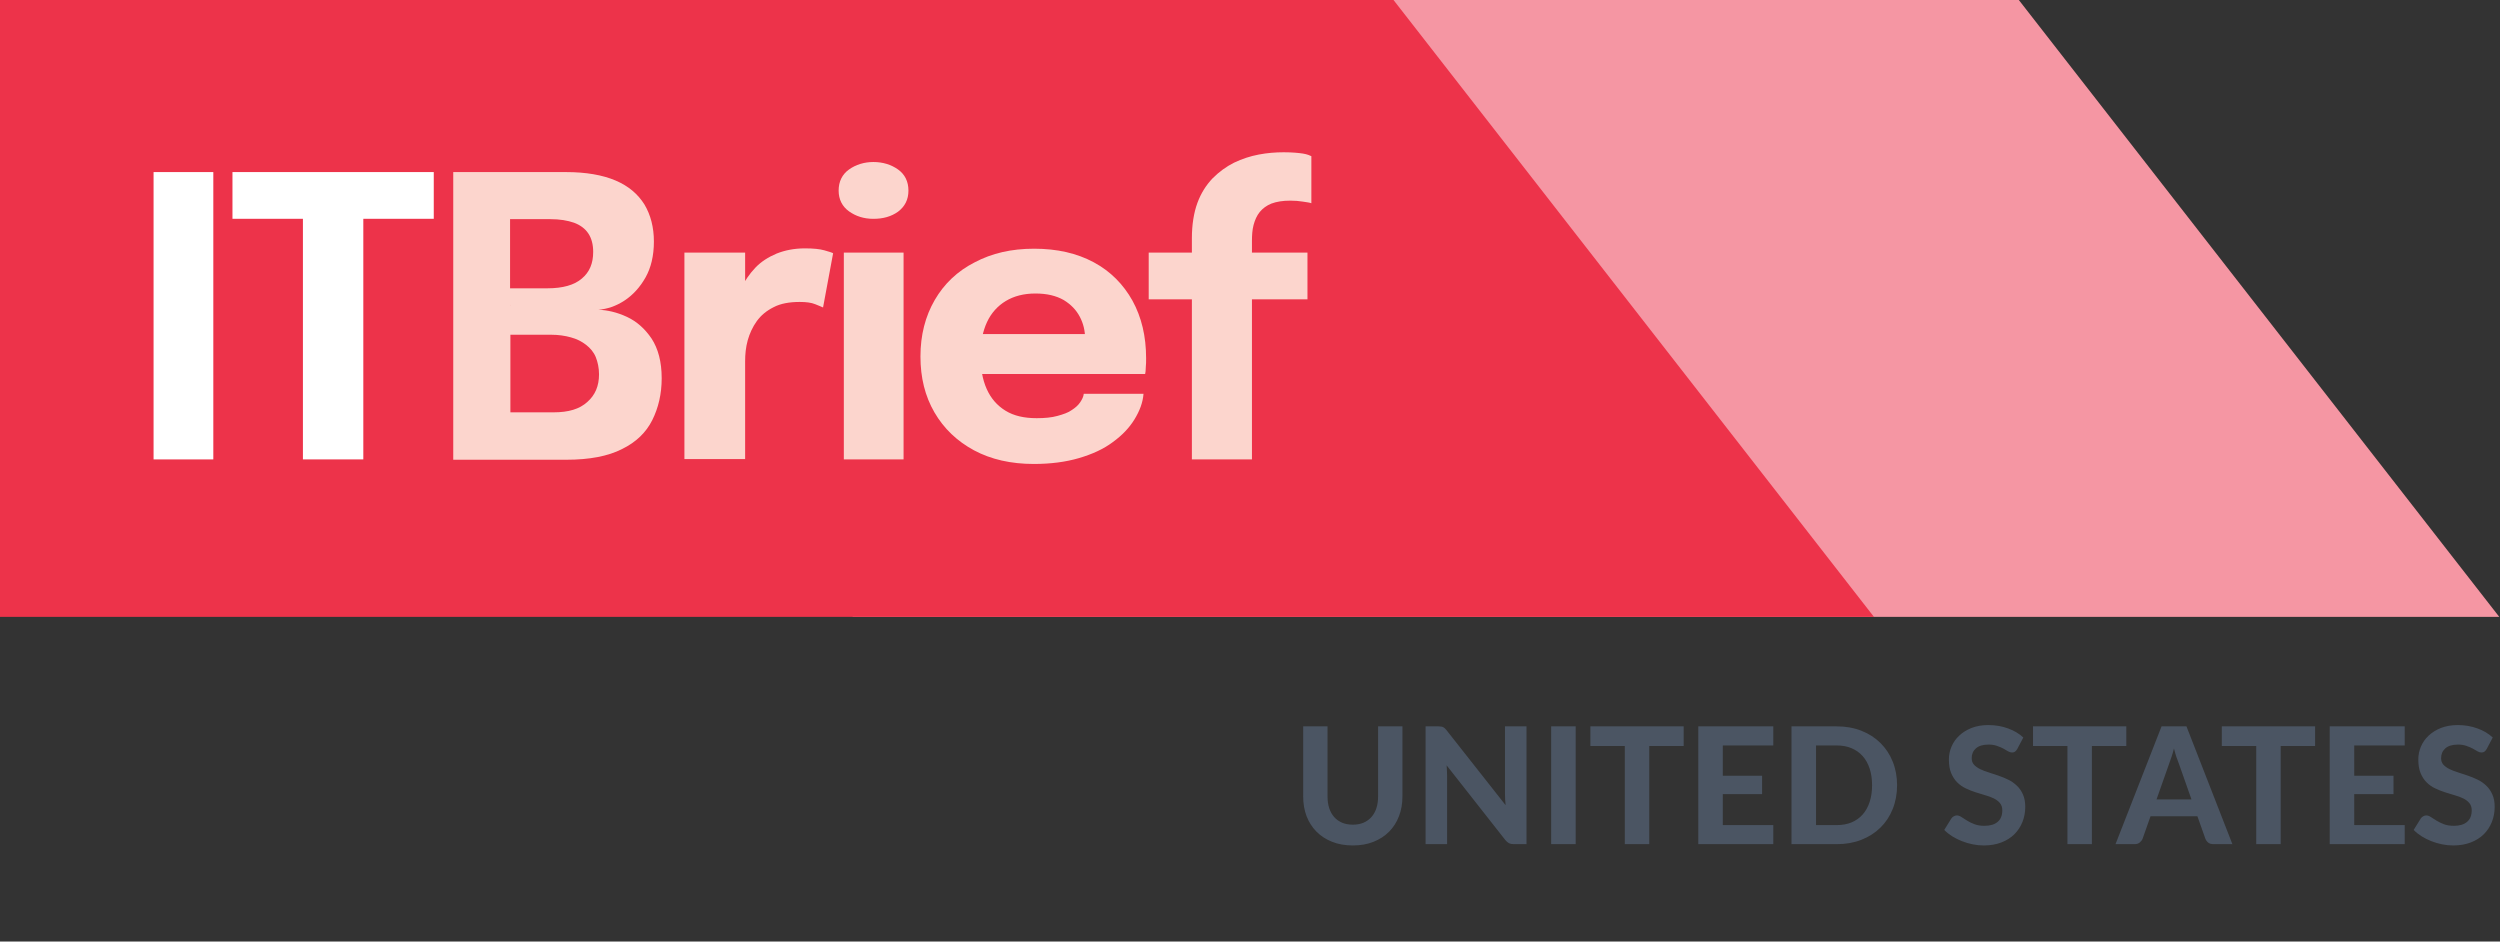 <svg width="77" height="29" viewBox="0 0 77 29" fill="none" xmlns="http://www.w3.org/2000/svg">
<rect x="0" y="0" width="77" height="29" fill="#333333" stroke="none"/>
<path d="M41.668 25.4C41.789 25.4 41.899 25.38 41.995 25.34C42.092 25.298 42.174 25.24 42.24 25.165C42.307 25.09 42.358 24.999 42.393 24.892C42.428 24.786 42.445 24.666 42.445 24.532V22.372H43.195V24.532C43.195 24.753 43.159 24.955 43.088 25.14C43.018 25.323 42.917 25.482 42.785 25.615C42.654 25.748 42.494 25.852 42.305 25.927C42.117 26.003 41.904 26.04 41.668 26.04C41.431 26.04 41.218 26.003 41.028 25.927C40.839 25.852 40.679 25.748 40.548 25.615C40.416 25.482 40.314 25.323 40.243 25.14C40.173 24.955 40.138 24.753 40.138 24.532V22.372H40.888V24.532C40.888 24.666 40.905 24.786 40.94 24.892C40.975 24.999 41.026 25.09 41.093 25.165C41.159 25.24 41.241 25.298 41.338 25.34C41.434 25.38 41.544 25.4 41.668 25.4ZM47.016 22.372V26H46.628C46.57 26 46.521 25.991 46.481 25.973C46.441 25.953 46.402 25.919 46.363 25.872L44.556 23.573C44.561 23.631 44.564 23.688 44.566 23.745C44.569 23.802 44.571 23.854 44.571 23.902V26H43.908V22.372H44.303C44.335 22.372 44.362 22.374 44.383 22.378C44.407 22.379 44.428 22.385 44.446 22.395C44.464 22.403 44.482 22.415 44.498 22.43C44.515 22.445 44.533 22.465 44.553 22.49L46.373 24.8C46.367 24.737 46.362 24.676 46.358 24.617C46.355 24.558 46.353 24.501 46.353 24.448V22.372H47.016ZM48.531 26H47.776V22.372H48.531V26ZM51.857 22.977H50.797V26H50.044V22.977H48.984V22.372H51.857V22.977ZM53.062 22.96V23.892H54.272V24.46H53.062V25.413H54.617V26H52.307V22.372H54.617V22.96H53.062ZM58.43 24.185C58.43 24.45 58.385 24.694 58.295 24.918C58.207 25.139 58.081 25.33 57.918 25.49C57.756 25.65 57.561 25.775 57.333 25.865C57.105 25.955 56.851 26 56.573 26H55.178V22.372H56.573C56.851 22.372 57.105 22.418 57.333 22.508C57.561 22.598 57.756 22.723 57.918 22.885C58.081 23.045 58.207 23.236 58.295 23.457C58.385 23.679 58.43 23.922 58.43 24.185ZM57.66 24.185C57.66 23.995 57.635 23.824 57.585 23.672C57.535 23.521 57.464 23.392 57.37 23.288C57.277 23.183 57.163 23.102 57.028 23.045C56.895 22.988 56.743 22.96 56.573 22.96H55.933V25.413H56.573C56.743 25.413 56.895 25.385 57.028 25.33C57.163 25.273 57.277 25.192 57.37 25.087C57.464 24.981 57.535 24.852 57.585 24.7C57.635 24.548 57.66 24.377 57.66 24.185ZM62.133 23.067C62.11 23.106 62.086 23.134 62.061 23.152C62.037 23.169 62.006 23.177 61.968 23.177C61.931 23.177 61.891 23.165 61.848 23.14C61.806 23.113 61.757 23.085 61.701 23.055C61.644 23.025 61.579 22.997 61.506 22.973C61.432 22.946 61.346 22.933 61.248 22.933C61.075 22.933 60.945 22.972 60.858 23.05C60.771 23.127 60.728 23.227 60.728 23.352C60.728 23.433 60.751 23.499 60.798 23.552C60.846 23.604 60.909 23.649 60.986 23.688C61.064 23.726 61.152 23.76 61.251 23.79C61.349 23.82 61.45 23.853 61.553 23.89C61.656 23.925 61.757 23.967 61.856 24.015C61.954 24.063 62.041 24.124 62.118 24.198C62.196 24.271 62.259 24.361 62.306 24.468C62.354 24.573 62.378 24.701 62.378 24.852C62.378 25.017 62.349 25.172 62.291 25.317C62.234 25.461 62.151 25.587 62.043 25.695C61.935 25.802 61.801 25.886 61.641 25.948C61.482 26.009 61.302 26.04 61.101 26.04C60.986 26.04 60.871 26.028 60.756 26.005C60.642 25.982 60.532 25.949 60.426 25.907C60.321 25.866 60.221 25.816 60.128 25.758C60.035 25.699 59.953 25.634 59.883 25.562L60.103 25.207C60.121 25.181 60.146 25.159 60.176 25.142C60.206 25.124 60.237 25.115 60.271 25.115C60.316 25.115 60.363 25.132 60.413 25.165C60.463 25.198 60.521 25.235 60.586 25.275C60.651 25.315 60.726 25.352 60.811 25.385C60.897 25.418 61.001 25.435 61.121 25.435C61.296 25.435 61.431 25.395 61.526 25.315C61.622 25.235 61.671 25.116 61.671 24.957C61.671 24.866 61.646 24.792 61.598 24.735C61.551 24.678 61.49 24.631 61.413 24.593C61.336 24.554 61.249 24.522 61.151 24.495C61.052 24.467 60.951 24.436 60.848 24.402C60.745 24.369 60.644 24.329 60.546 24.282C60.447 24.236 60.36 24.174 60.283 24.098C60.206 24.021 60.144 23.926 60.096 23.812C60.049 23.699 60.026 23.558 60.026 23.39C60.026 23.255 60.052 23.124 60.106 22.997C60.159 22.871 60.237 22.758 60.341 22.66C60.444 22.562 60.571 22.483 60.721 22.422C60.872 22.363 61.046 22.332 61.241 22.332C61.459 22.332 61.661 22.367 61.846 22.435C62.032 22.502 62.19 22.595 62.318 22.715L62.133 23.067ZM65.49 22.977H64.43V26H63.677V22.977H62.617V22.372H65.49V22.977ZM67.498 24.622L67.106 23.512C67.082 23.454 67.057 23.386 67.031 23.308C67.006 23.229 66.981 23.144 66.958 23.052C66.935 23.146 66.91 23.233 66.883 23.312C66.858 23.391 66.834 23.459 66.811 23.517L66.421 24.622H67.498ZM68.758 26H68.176C68.111 26 68.057 25.985 68.016 25.955C67.976 25.923 67.946 25.883 67.926 25.835L67.681 25.142H66.236L65.991 25.835C65.974 25.877 65.945 25.915 65.903 25.95C65.862 25.983 65.809 26 65.746 26H65.158L66.576 22.372H67.343L68.758 26ZM71.305 22.977H70.245V26H69.492V22.977H68.432V22.372H71.305V22.977ZM72.51 22.96V23.892H73.72V24.46H72.51V25.413H74.065V26H71.755V22.372H74.065V22.96H72.51ZM76.591 23.067C76.568 23.106 76.544 23.134 76.519 23.152C76.495 23.169 76.464 23.177 76.426 23.177C76.389 23.177 76.349 23.165 76.306 23.14C76.264 23.113 76.215 23.085 76.159 23.055C76.102 23.025 76.037 22.997 75.964 22.973C75.89 22.946 75.804 22.933 75.706 22.933C75.533 22.933 75.403 22.972 75.316 23.05C75.229 23.127 75.186 23.227 75.186 23.352C75.186 23.433 75.209 23.499 75.256 23.552C75.304 23.604 75.367 23.649 75.444 23.688C75.522 23.726 75.61 23.76 75.709 23.79C75.807 23.82 75.908 23.853 76.011 23.89C76.114 23.925 76.215 23.967 76.314 24.015C76.412 24.063 76.499 24.124 76.576 24.198C76.654 24.271 76.717 24.361 76.764 24.468C76.812 24.573 76.836 24.701 76.836 24.852C76.836 25.017 76.807 25.172 76.749 25.317C76.692 25.461 76.609 25.587 76.501 25.695C76.393 25.802 76.259 25.886 76.099 25.948C75.94 26.009 75.76 26.04 75.559 26.04C75.444 26.04 75.329 26.028 75.214 26.005C75.1 25.982 74.99 25.949 74.884 25.907C74.779 25.866 74.679 25.816 74.586 25.758C74.493 25.699 74.411 25.634 74.341 25.562L74.561 25.207C74.579 25.181 74.604 25.159 74.634 25.142C74.664 25.124 74.695 25.115 74.729 25.115C74.774 25.115 74.821 25.132 74.871 25.165C74.921 25.198 74.979 25.235 75.044 25.275C75.109 25.315 75.184 25.352 75.269 25.385C75.355 25.418 75.459 25.435 75.579 25.435C75.754 25.435 75.889 25.395 75.984 25.315C76.08 25.235 76.129 25.116 76.129 24.957C76.129 24.866 76.104 24.792 76.056 24.735C76.009 24.678 75.948 24.631 75.871 24.593C75.794 24.554 75.707 24.522 75.609 24.495C75.51 24.467 75.409 24.436 75.306 24.402C75.203 24.369 75.102 24.329 75.004 24.282C74.905 24.236 74.818 24.174 74.741 24.098C74.664 24.021 74.602 23.926 74.554 23.812C74.507 23.699 74.484 23.558 74.484 23.39C74.484 23.255 74.51 23.124 74.564 22.997C74.617 22.871 74.695 22.758 74.799 22.66C74.902 22.562 75.029 22.483 75.179 22.422C75.33 22.363 75.504 22.332 75.699 22.332C75.917 22.332 76.119 22.367 76.304 22.435C76.49 22.502 76.648 22.595 76.776 22.715L76.591 23.067Z" fill="#4B5563"/>
<g clip-path="url(#clip0_841_1093)">
<path d="M26.26 19.26H77.18L62.18 0H26.26V19.26Z" fill="#F596A3"/>
<path d="M0 19.26H57.92L42.92 0H0V19.26Z" fill="#ED334A"/>
<path d="M4.73 14.15V5.3H6.57V14.15H4.73Z" fill="white"/>
<path d="M13.37 6.74H10.45L11.19 5.85V14.15H9.33V5.85L10.1 6.74H7.16V5.3H13.36V6.74H13.37Z" fill="white"/>
<path d="M17.43 5.3C18.05 5.3 18.56 5.39 18.96 5.56C19.36 5.73 19.65 5.98 19.85 6.3C20.04 6.62 20.14 7 20.14 7.44C20.14 7.88 20.05 8.25 19.88 8.55C19.71 8.85 19.49 9.09 19.23 9.26C18.97 9.43 18.7 9.52 18.43 9.54C18.71 9.55 19.01 9.62 19.31 9.76C19.61 9.9 19.86 10.12 20.07 10.43C20.27 10.74 20.38 11.14 20.38 11.65C20.38 12.13 20.28 12.56 20.09 12.94C19.9 13.32 19.59 13.62 19.16 13.83C18.73 14.05 18.16 14.16 17.44 14.16H13.96V5.3H17.43ZM15.72 9.4L15.1 8.88H16.86C17.33 8.88 17.69 8.78 17.92 8.58C18.16 8.38 18.27 8.11 18.27 7.76C18.27 7.53 18.22 7.34 18.12 7.19C18.02 7.04 17.87 6.93 17.68 6.86C17.48 6.79 17.24 6.75 16.95 6.75H14.87L15.71 5.86V9.4H15.72ZM17.05 12.7C17.51 12.7 17.85 12.6 18.09 12.38C18.33 12.17 18.45 11.89 18.45 11.53C18.45 11.33 18.41 11.15 18.35 11C18.29 10.85 18.18 10.72 18.05 10.62C17.92 10.52 17.77 10.44 17.58 10.39C17.4 10.34 17.2 10.31 16.98 10.31H15.1L15.72 9.79V13.59L14.88 12.7H17.05Z" fill="#FCD5CD"/>
<path d="M21.08 14.15V7.78H22.95V9.98L22.57 9.74C22.61 9.44 22.69 9.16 22.81 8.91C22.93 8.66 23.08 8.44 23.26 8.25C23.44 8.06 23.66 7.92 23.92 7.81C24.17 7.71 24.46 7.65 24.79 7.65C25.05 7.65 25.25 7.67 25.39 7.71C25.53 7.75 25.63 7.78 25.66 7.8L25.35 9.47C25.31 9.45 25.23 9.42 25.11 9.37C24.99 9.32 24.83 9.3 24.63 9.3C24.31 9.3 24.04 9.35 23.83 9.46C23.61 9.57 23.44 9.71 23.31 9.89C23.18 10.07 23.09 10.27 23.03 10.48C22.97 10.7 22.95 10.91 22.95 11.13V14.14H21.08V14.15Z" fill="#FCD5CD"/>
<path d="M26.9 6.74C26.61 6.74 26.36 6.66 26.15 6.51C25.94 6.36 25.83 6.14 25.83 5.87C25.83 5.59 25.94 5.37 26.15 5.22C26.36 5.07 26.62 4.99 26.9 4.99C27.19 4.99 27.45 5.07 27.66 5.22C27.87 5.37 27.98 5.59 27.98 5.87C27.98 6.15 27.87 6.36 27.66 6.52C27.45 6.67 27.2 6.74 26.9 6.74ZM25.99 14.15V7.78H27.83V14.15H25.99Z" fill="#FCD5CD"/>
<path d="M29.38 11.52V10.29H33.6L33.42 10.6C33.42 10.57 33.42 10.54 33.42 10.51C33.42 10.48 33.42 10.45 33.42 10.42C33.42 10.19 33.37 9.97 33.26 9.76C33.15 9.55 32.99 9.38 32.76 9.24C32.53 9.11 32.25 9.04 31.89 9.04C31.53 9.04 31.23 9.12 30.98 9.27C30.73 9.42 30.53 9.64 30.4 9.92C30.27 10.2 30.2 10.54 30.2 10.93C30.2 11.34 30.26 11.69 30.39 11.98C30.52 12.27 30.71 12.49 30.97 12.65C31.23 12.81 31.55 12.88 31.93 12.88C32.18 12.88 32.39 12.86 32.57 12.81C32.75 12.76 32.9 12.71 33.01 12.63C33.12 12.56 33.21 12.48 33.27 12.39C33.33 12.3 33.37 12.22 33.38 12.13H35.22C35.2 12.4 35.1 12.66 34.94 12.92C34.78 13.18 34.56 13.41 34.27 13.62C33.99 13.83 33.64 13.99 33.23 14.11C32.82 14.23 32.36 14.29 31.84 14.29C31.14 14.29 30.52 14.15 30 13.87C29.48 13.59 29.07 13.2 28.78 12.7C28.49 12.2 28.35 11.63 28.35 10.98C28.35 10.32 28.5 9.74 28.79 9.24C29.08 8.74 29.49 8.35 30.02 8.08C30.55 7.8 31.15 7.66 31.85 7.66C32.56 7.66 33.17 7.8 33.69 8.08C34.21 8.36 34.6 8.76 34.88 9.26C35.16 9.77 35.3 10.36 35.3 11.03C35.3 11.13 35.3 11.23 35.29 11.32C35.29 11.41 35.28 11.48 35.27 11.52H29.38Z" fill="#FCD5CD"/>
<path d="M36.71 14.15V9.22H35.38V7.78H36.71V7.34C36.71 6.92 36.77 6.55 36.88 6.25C36.99 5.95 37.15 5.7 37.35 5.49C37.55 5.29 37.77 5.13 38.01 5.01C38.26 4.89 38.51 4.81 38.77 4.76C39.03 4.71 39.29 4.69 39.54 4.69C39.8 4.69 40 4.71 40.13 4.73C40.26 4.75 40.35 4.79 40.39 4.81V6.26C40.34 6.24 40.26 6.23 40.13 6.21C40.01 6.19 39.88 6.18 39.74 6.18C39.51 6.18 39.32 6.21 39.16 6.27C39.01 6.33 38.89 6.42 38.8 6.53C38.71 6.64 38.65 6.78 38.61 6.93C38.57 7.08 38.56 7.25 38.56 7.43V7.78H40.27V9.22H38.56V14.15H36.71Z" fill="#FCD5CD"/>
</g>
<defs>
<clipPath id="clip0_841_1093">
<rect width="77" height="19" fill="white"/>
</clipPath>
</defs>
</svg>
